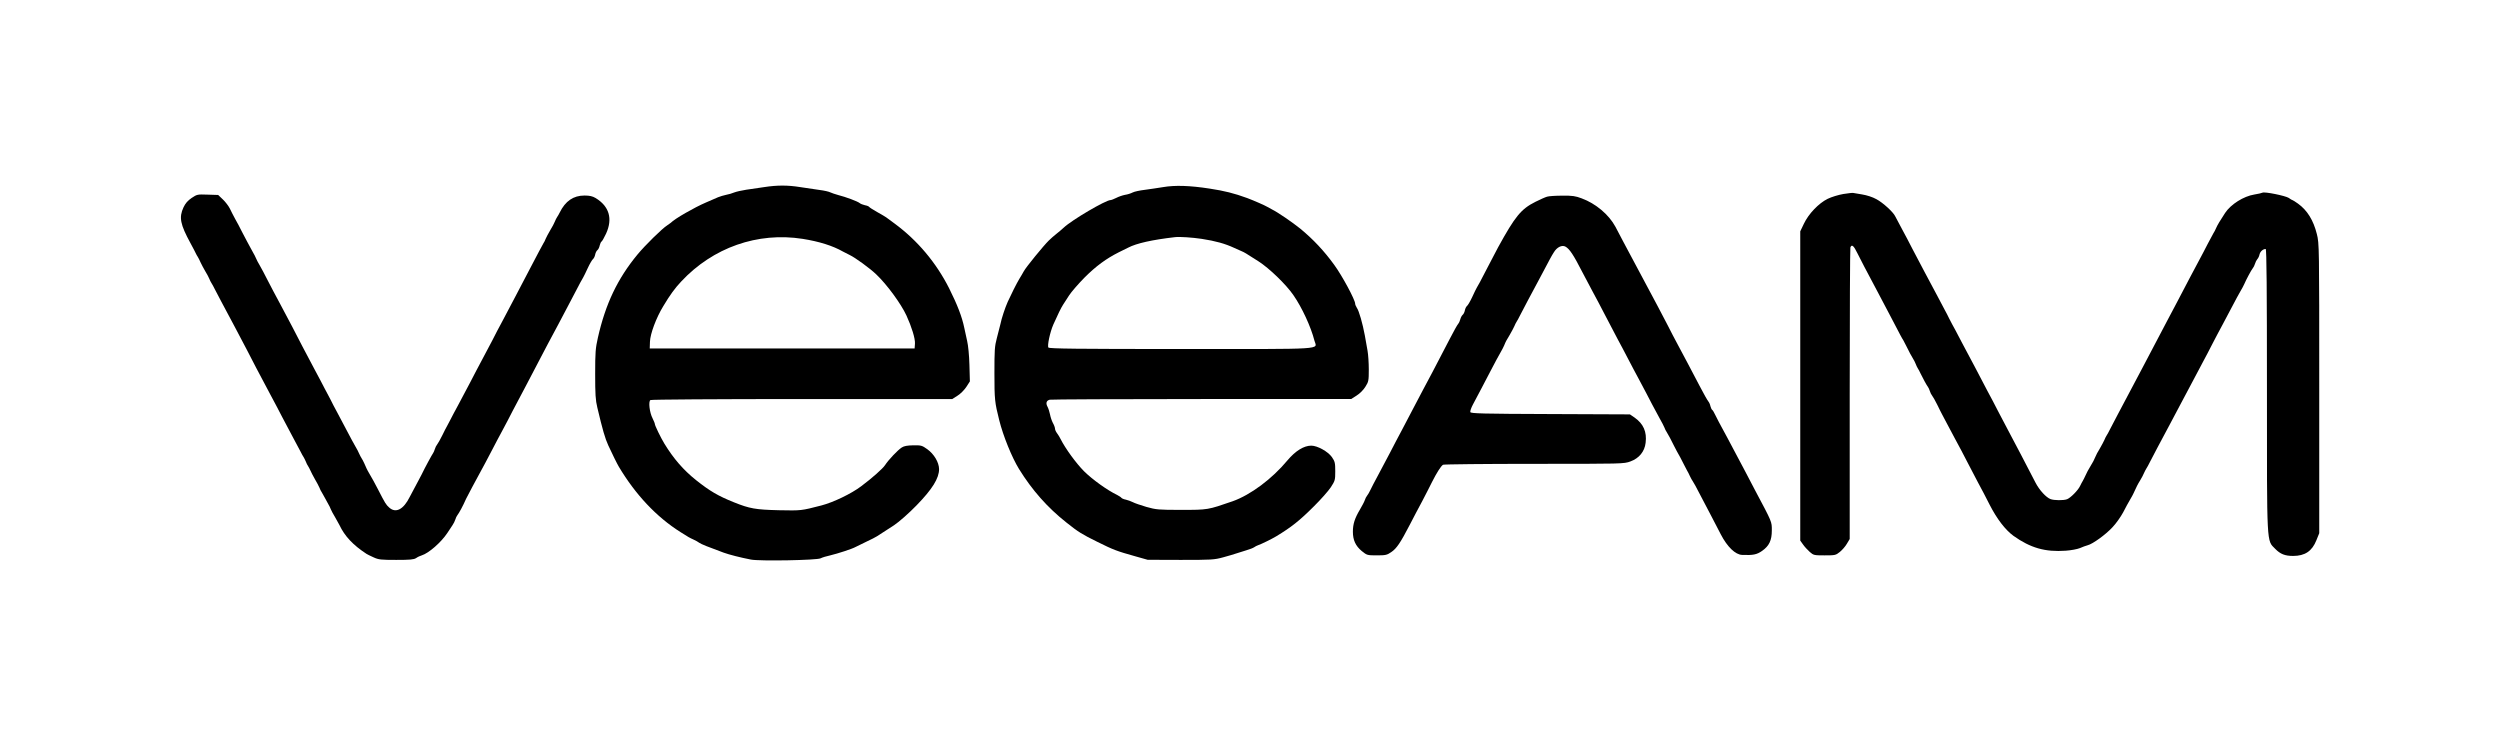 <?xml version="1.0" standalone="no"?>
<!DOCTYPE svg PUBLIC "-//W3C//DTD SVG 20010904//EN"
 "http://www.w3.org/TR/2001/REC-SVG-20010904/DTD/svg10.dtd">
<svg version="1.0" xmlns="http://www.w3.org/2000/svg"
 width="2199pt" height="651pt" viewBox="0 0 2199 651"
 preserveAspectRatio="xMidYMid meet">

<g transform="translate(0,651) scale(0.1,-0.1)"
fill="#000000" stroke="none">
<path d="M6720 4864 c-47 -7 -117 -18 -157 -23 -40 -6 -87 -17 -105 -24 -18
-8 -50 -17 -72 -21 -21 -4 -52 -14 -70 -21 -17 -8 -65 -28 -106 -46 -103 -44
-277 -144 -310 -179 -3 -3 -17 -13 -31 -22 -45 -28 -196 -177 -262 -257 -175
-212 -281 -434 -348 -731 -21 -93 -24 -129 -24 -320 0 -176 3 -230 19 -295 46
-195 68 -271 96 -332 33 -72 79 -165 93 -188 147 -246 330 -441 542 -575 72
-46 80 -50 115 -66 19 -9 42 -21 50 -28 14 -11 86 -40 215 -87 50 -18 147 -43
240 -61 73 -15 583 -6 613 11 13 7 51 19 85 26 67 16 193 57 223 74 11 5 53
26 94 46 41 19 84 41 94 48 41 26 129 83 150 97 45 30 132 107 198 175 139
143 198 238 198 319 -1 59 -44 132 -104 175 -46 33 -54 35 -123 34 -52 -1 -81
-6 -101 -19 -36 -23 -118 -110 -147 -155 -20 -31 -115 -115 -210 -186 -87 -66
-246 -142 -350 -169 -179 -46 -174 -46 -375 -42 -204 5 -256 14 -395 70 -139
56 -211 98 -333 195 -111 89 -198 189 -279 322 -31 51 -83 158 -83 171 0 6 -9
28 -20 50 -27 52 -38 149 -19 161 8 5 585 9 1335 9 l1320 0 47 30 c26 16 60
51 77 77 l31 48 -4 145 c-2 81 -11 174 -20 210 -8 36 -20 88 -25 115 -20 98
-61 204 -134 350 -114 225 -277 419 -477 567 -36 27 -71 52 -76 56 -6 5 -41
25 -78 46 -37 21 -69 41 -72 46 -3 5 -20 12 -38 15 -17 4 -38 12 -46 19 -18
15 -123 54 -187 70 -28 8 -59 18 -71 24 -11 6 -53 16 -94 21 -41 6 -117 17
-169 25 -112 18 -203 18 -320 0z m340 -455 c144 -23 264 -60 355 -112 11 -6
37 -19 59 -30 50 -24 179 -118 234 -171 92 -87 217 -257 265 -361 46 -100 78
-204 75 -247 l-3 -43 -1165 0 -1165 0 2 59 c2 69 55 211 116 311 60 101 105
162 159 219 279 299 672 437 1068 375z"/>
<path d="M10230 4864 c-47 -8 -120 -18 -162 -24 -42 -5 -90 -15 -105 -23 -15
-8 -46 -18 -68 -21 -21 -4 -56 -16 -77 -27 -20 -10 -43 -19 -50 -19 -42 0
-340 -175 -411 -242 -17 -16 -48 -42 -66 -56 -19 -15 -49 -41 -66 -58 -47 -46
-200 -234 -219 -269 -9 -16 -27 -48 -41 -70 -23 -38 -72 -136 -101 -200 -23
-51 -55 -148 -64 -195 -6 -25 -20 -81 -32 -125 -19 -72 -21 -104 -21 -310 0
-228 3 -255 42 -410 35 -141 112 -329 174 -430 115 -186 250 -339 417 -471
105 -84 140 -105 270 -169 147 -73 172 -82 335 -128 l110 -31 290 -1 c273 0
295 1 375 23 47 13 99 28 115 34 17 6 55 18 86 27 31 9 62 21 70 27 8 6 25 15
37 19 23 7 117 53 157 77 134 81 207 139 331 263 61 60 129 137 150 169 37 57
39 63 39 141 0 74 -3 86 -30 125 -34 48 -127 100 -181 100 -65 0 -139 -46
-209 -129 -136 -164 -325 -304 -482 -360 -220 -76 -217 -76 -453 -76 -202 0
-220 2 -306 26 -50 15 -104 33 -120 42 -16 8 -44 18 -61 22 -18 3 -35 11 -39
16 -3 5 -20 16 -37 25 -86 41 -217 135 -292 209 -71 72 -163 198 -207 285 -7
14 -20 36 -30 49 -10 13 -18 31 -18 40 0 9 -8 32 -19 51 -10 19 -21 53 -25 75
-4 21 -14 52 -22 67 -17 32 -10 54 19 62 12 3 614 6 1337 6 l1315 0 47 30 c28
17 61 50 78 78 28 44 30 53 30 152 0 58 -5 132 -11 165 -6 33 -17 94 -24 135
-19 103 -51 216 -70 242 -8 13 -15 29 -15 37 0 33 -113 244 -184 341 -89 123
-185 225 -299 319 -71 57 -198 144 -247 168 -14 7 -32 17 -40 22 -23 14 -119
56 -180 79 -115 42 -199 63 -330 83 -175 27 -304 31 -410 13z m340 -455 c123
-19 205 -42 285 -79 22 -10 51 -23 65 -29 28 -12 31 -14 150 -90 95 -61 242
-203 306 -296 76 -109 155 -280 186 -402 21 -80 126 -73 -1172 -73 -917 0
-1160 3 -1168 13 -12 14 14 136 43 202 37 84 70 151 86 175 9 14 33 51 53 82
20 31 81 101 135 156 102 102 191 167 302 223 35 17 73 36 83 41 73 38 211 69
411 92 41 5 156 -3 235 -15z"/>
<path d="M16216 4804 c-46 -8 -105 -26 -140 -43 -79 -39 -168 -132 -209 -219
l-32 -67 0 -1360 0 -1360 25 -35 c13 -19 40 -48 59 -65 33 -29 38 -30 130 -30
92 0 98 1 134 30 21 17 49 49 62 72 l25 42 0 1274 c0 702 3 1282 6 1291 12 30
29 16 62 -52 31 -62 67 -132 187 -357 26 -49 75 -142 108 -205 89 -171 96
-184 107 -200 5 -8 16 -31 26 -50 21 -44 51 -100 64 -120 6 -8 14 -26 20 -40
5 -14 14 -32 19 -40 6 -8 16 -28 24 -45 24 -50 55 -105 65 -118 5 -7 13 -23
17 -37 4 -14 13 -32 20 -40 7 -8 27 -44 45 -80 17 -36 36 -72 40 -80 5 -8 18
-33 29 -55 12 -22 50 -94 85 -160 36 -66 86 -160 111 -210 25 -49 68 -130 94
-180 27 -49 73 -137 102 -195 64 -125 138 -221 209 -273 150 -107 280 -144
460 -131 47 3 103 14 125 23 22 10 53 21 68 25 44 11 157 92 218 158 31 32 73
92 94 131 20 40 48 90 61 112 13 22 27 47 30 55 27 59 37 80 59 115 13 22 29
51 34 65 6 14 16 32 21 40 6 8 19 33 30 55 11 22 42 81 68 130 27 50 77 144
112 210 34 66 79 149 98 185 19 36 57 108 85 160 28 52 72 136 98 185 27 50
67 126 89 170 23 44 63 121 90 170 26 50 67 126 90 170 23 44 52 98 65 120 13
22 29 51 35 65 18 42 62 124 75 140 7 8 16 26 20 40 4 14 13 32 20 40 8 8 17
27 20 43 7 26 31 47 54 47 8 0 11 -368 11 -1236 0 -1396 -4 -1323 73 -1402 45
-46 86 -62 157 -62 104 0 167 42 205 138 l25 62 0 1274 c0 1255 0 1274 -21
1357 -30 121 -84 209 -166 268 -24 17 -46 31 -49 31 -3 0 -18 8 -32 19 -29 19
-214 57 -232 46 -5 -3 -38 -11 -71 -16 -94 -15 -207 -86 -257 -162 -43 -65
-70 -110 -81 -137 -6 -14 -15 -32 -21 -40 -5 -8 -28 -51 -51 -95 -22 -44 -53
-102 -68 -130 -15 -27 -56 -105 -92 -173 -35 -68 -85 -163 -110 -210 -26 -48
-66 -125 -91 -172 -103 -197 -328 -624 -430 -815 -26 -49 -57 -108 -68 -130
-11 -22 -24 -47 -30 -55 -5 -8 -15 -26 -20 -40 -6 -14 -24 -47 -40 -75 -17
-27 -35 -61 -40 -75 -14 -32 -16 -37 -45 -85 -14 -22 -32 -56 -40 -75 -9 -19
-20 -42 -25 -50 -5 -8 -16 -28 -24 -45 -17 -37 -83 -104 -114 -116 -31 -12
-114 -11 -146 1 -39 15 -98 79 -132 145 -63 123 -194 373 -238 455 -25 47 -67
126 -92 175 -25 50 -67 129 -93 177 -25 49 -75 143 -110 210 -36 68 -84 159
-108 203 -24 44 -52 98 -63 120 -11 22 -25 47 -30 55 -5 8 -16 31 -26 50 -9
19 -25 51 -36 70 -10 19 -40 76 -66 125 -27 50 -77 144 -112 210 -35 66 -83
158 -108 205 -24 47 -65 126 -92 175 -27 50 -53 100 -59 111 -17 38 -108 121
-166 152 -34 19 -84 35 -127 42 -39 6 -74 12 -77 13 -3 2 -42 -2 -85 -9z"/>
<path d="M1686 4769 c-35 -24 -55 -47 -72 -83 -41 -88 -29 -149 62 -316 22
-41 44 -82 47 -90 4 -8 11 -22 17 -30 5 -8 17 -31 25 -50 9 -19 27 -53 40 -75
14 -22 29 -51 35 -65 5 -14 15 -32 20 -40 6 -8 19 -33 30 -55 21 -41 69 -132
175 -330 32 -60 81 -153 108 -205 50 -98 100 -194 202 -385 33 -60 81 -153
108 -205 27 -52 71 -135 98 -185 27 -49 55 -103 64 -120 8 -16 19 -37 25 -45
5 -8 14 -26 20 -40 5 -14 14 -32 20 -40 5 -8 15 -26 21 -40 6 -14 23 -47 39
-75 16 -27 34 -61 40 -75 5 -14 14 -32 20 -40 5 -8 18 -31 28 -50 10 -19 24
-44 30 -55 7 -11 17 -31 22 -45 6 -14 21 -43 35 -65 13 -22 31 -54 40 -72 47
-100 121 -178 239 -255 6 -4 34 -18 61 -30 45 -21 65 -23 200 -23 122 0 155 3
175 16 14 10 36 20 50 24 61 19 170 114 225 197 15 23 36 54 45 68 10 14 21
37 25 50 4 14 12 31 18 38 16 21 48 79 77 145 6 12 31 60 56 107 109 201 135
249 174 325 23 44 63 121 90 170 27 50 67 126 89 170 23 44 73 139 111 210 38
72 87 166 110 210 49 94 119 228 180 340 23 44 72 136 108 205 92 176 101 193
112 210 5 8 23 45 40 82 17 37 38 72 45 78 8 6 17 24 20 40 3 16 12 34 20 40
8 6 17 25 20 41 4 16 11 32 17 35 5 3 23 35 39 69 60 131 28 240 -92 313 -27
16 -52 22 -98 22 -97 0 -168 -48 -218 -150 -7 -14 -17 -32 -23 -40 -5 -8 -15
-26 -20 -40 -5 -14 -23 -47 -40 -75 -16 -27 -34 -61 -40 -75 -5 -14 -14 -32
-20 -40 -5 -8 -22 -40 -38 -70 -15 -30 -53 -102 -84 -160 -30 -58 -86 -163
-123 -235 -38 -71 -90 -170 -116 -220 -27 -49 -67 -126 -89 -170 -23 -44 -63
-120 -90 -170 -26 -49 -74 -139 -105 -200 -32 -60 -80 -150 -106 -200 -27 -49
-58 -108 -69 -130 -11 -22 -24 -47 -29 -55 -5 -8 -24 -44 -41 -80 -18 -36 -38
-72 -45 -80 -7 -8 -16 -26 -20 -40 -4 -14 -11 -29 -15 -35 -9 -12 -74 -131
-102 -190 -11 -22 -24 -47 -29 -55 -12 -21 -47 -87 -75 -141 -55 -111 -123
-146 -181 -93 -29 27 -32 31 -101 165 -24 46 -54 102 -68 124 -13 22 -27 47
-30 55 -4 8 -13 29 -20 45 -8 17 -18 37 -24 45 -5 8 -15 26 -21 40 -5 14 -21
43 -34 65 -13 22 -42 76 -65 120 -23 44 -64 121 -90 170 -27 50 -54 101 -60
115 -7 14 -16 32 -21 40 -5 8 -19 35 -32 60 -12 25 -52 99 -87 165 -79 147
-145 275 -199 380 -23 44 -71 134 -106 200 -36 66 -86 161 -111 210 -25 50
-56 108 -69 130 -13 22 -29 51 -34 65 -6 14 -16 34 -23 45 -6 11 -20 36 -30
55 -10 19 -22 42 -27 50 -5 8 -24 44 -42 80 -18 36 -45 88 -61 115 -15 28 -36
68 -46 90 -11 22 -38 58 -61 80 l-42 40 -92 3 c-90 3 -93 3 -141 -29z"/>
<path d="M13608 4780 c-15 -4 -62 -25 -104 -46 -125 -63 -177 -127 -326 -398
-5 -10 -40 -76 -76 -145 -90 -174 -101 -194 -112 -211 -5 -8 -23 -45 -40 -82
-17 -37 -38 -72 -45 -78 -8 -6 -17 -24 -20 -40 -3 -16 -12 -34 -20 -40 -7 -6
-16 -23 -20 -38 -4 -15 -12 -34 -20 -42 -7 -8 -41 -69 -75 -135 -135 -260
-189 -363 -231 -440 -23 -44 -65 -123 -92 -175 -27 -52 -70 -135 -97 -185 -26
-49 -74 -139 -105 -200 -32 -60 -79 -150 -106 -200 -27 -49 -56 -106 -65 -125
-9 -19 -22 -42 -29 -50 -7 -8 -16 -26 -20 -39 -4 -13 -24 -51 -44 -85 -45 -76
-61 -126 -61 -193 0 -74 24 -125 78 -170 46 -37 48 -38 133 -38 78 0 89 3 127
29 47 32 80 81 163 241 31 61 80 153 108 205 27 52 67 129 87 170 41 81 78
140 97 152 7 4 367 8 801 8 779 0 790 0 847 21 77 28 125 87 134 164 12 96
-19 167 -97 222 l-41 28 -699 3 c-601 2 -700 5 -705 17 -3 8 8 39 23 67 55
104 93 175 154 293 34 66 73 138 86 160 13 22 28 51 34 65 16 39 18 42 50 95
16 28 34 61 40 75 5 14 15 32 20 40 6 8 19 33 30 55 11 22 42 81 68 130 27 50
75 140 108 202 95 179 98 186 122 224 27 45 71 66 101 50 37 -20 71 -72 150
-226 23 -44 63 -120 90 -170 27 -49 77 -144 111 -210 34 -66 84 -160 110 -210
27 -49 67 -126 90 -170 23 -44 70 -134 106 -200 35 -66 83 -156 105 -200 23
-44 54 -102 70 -130 16 -27 33 -61 39 -75 5 -14 14 -32 20 -40 13 -20 43 -76
64 -120 10 -19 21 -42 26 -50 14 -23 45 -81 64 -120 10 -19 21 -42 26 -50 6
-8 16 -30 24 -47 8 -18 20 -38 25 -45 6 -7 36 -62 67 -123 31 -60 75 -144 97
-185 22 -41 59 -113 83 -160 57 -110 128 -179 188 -181 97 -4 129 3 175 35 63
44 86 93 86 181 0 77 4 68 -146 350 -38 72 -78 148 -89 170 -24 46 -98 186
-157 296 -23 42 -47 87 -54 100 -6 13 -16 31 -21 39 -5 8 -18 34 -29 57 -11
23 -23 45 -28 47 -5 3 -12 18 -16 33 -3 16 -12 35 -19 43 -7 8 -42 69 -76 135
-35 66 -82 155 -104 198 -23 43 -62 117 -88 165 -26 48 -65 123 -87 167 -23
44 -63 121 -89 170 -63 118 -208 390 -302 566 -25 47 -57 108 -71 135 -58 107
-172 203 -296 249 -55 21 -82 25 -172 24 -58 0 -118 -4 -133 -9z"/>
</g>
</svg>
